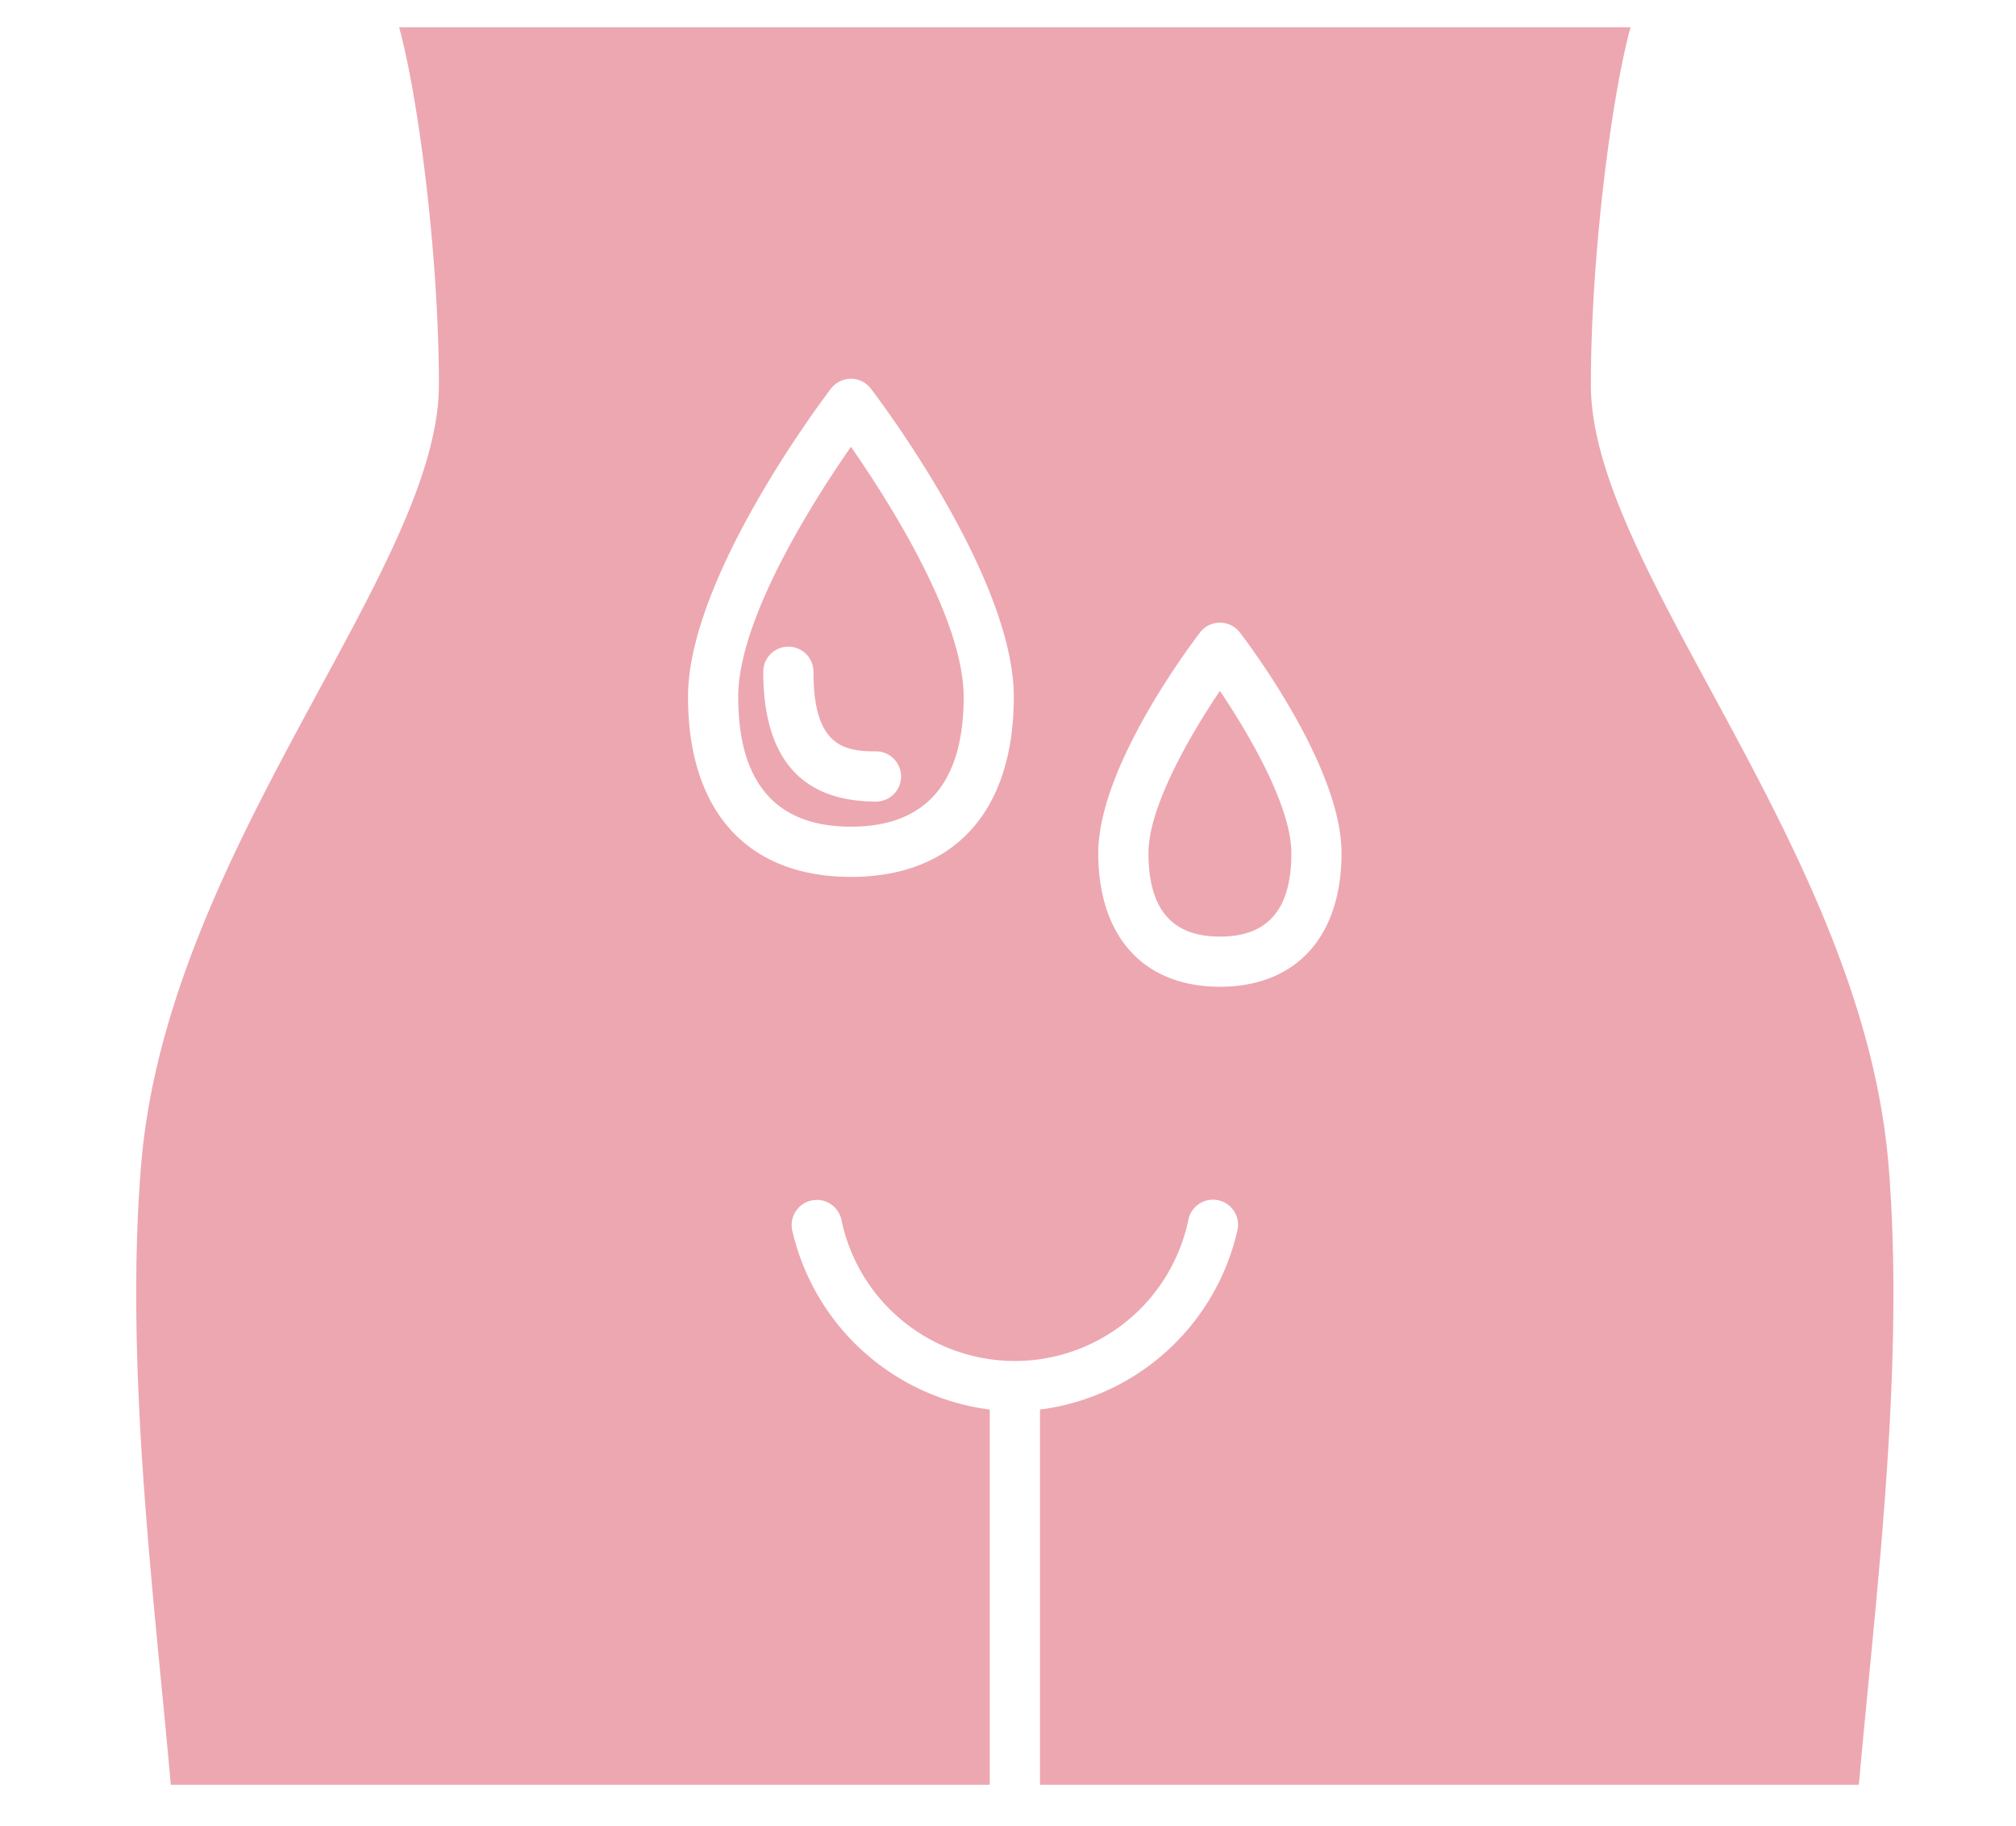 <svg xmlns="http://www.w3.org/2000/svg" xmlns:xlink="http://www.w3.org/1999/xlink" width="148" height="134" viewBox="0 0 148 134">
  <defs>
    <clipPath id="clip-path">
      <rect id="長方形_79" data-name="長方形 79" width="148" height="134" transform="translate(1356 337)" fill="#fff" stroke="#707070" stroke-width="1"/>
    </clipPath>
    <clipPath id="clip-path-2">
      <rect id="長方形_47" data-name="長方形 47" width="129" height="129.004" fill="#eda7b0"/>
    </clipPath>
  </defs>
  <g id="マスクグループ_7" data-name="マスクグループ 7" transform="translate(-1356 -337)" clip-path="url(#clip-path)">
    <g id="グループ_24" data-name="グループ 24" transform="translate(1366 339)">
      <g id="グループ_23" data-name="グループ 23" clip-path="url(#clip-path-2)">
        <path id="パス_29" data-name="パス 29" d="M152.162,100.26c-2.718,3.907-8.275,12.6-8.275,18.355,0,6.321,2.783,9.528,8.275,9.528s8.275-3.207,8.275-9.528c0-5.759-5.556-14.449-8.275-18.355M154,126.3c-5.492,0-8.275-3.207-8.275-9.528a1.843,1.843,0,1,1,3.686,0c0,5.4,2.165,5.842,4.589,5.842a1.843,1.843,0,0,1,0,3.686" transform="translate(-99.692 -69.465)" fill="#eda7b0"/>
        <path id="パス_30" data-name="パス 30" d="M79.561,48.718c-2.193,3.244-5.243,8.514-5.243,11.9,0,4.128,1.714,6.128,5.243,6.128s5.243-2,5.243-6.128c0-3.382-3.05-8.653-5.243-11.9m0,0c-2.193,3.244-5.243,8.514-5.243,11.9,0,4.128,1.714,6.128,5.243,6.128s5.243-2,5.243-6.128c0-3.382-3.05-8.653-5.243-11.9m49.086,34.859c-1.88-23.248-21.857-43.732-21.857-57.333,0-9.233,1.456-20.9,2.912-26.243H19.3c1.465,5.344,2.921,17.01,2.921,26.243,0,13.6-19.986,34.085-21.866,57.333C-.864,98.559,1.366,115.616,2.537,129H62.662V101.462A17.107,17.107,0,0,1,48.177,88.386a1.847,1.847,0,1,1,3.584-.894,13.007,13.007,0,0,0,25.488,0,1.843,1.843,0,1,1,3.575.894,17.083,17.083,0,0,1-14.476,13.076V129h60.116c1.179-13.389,3.4-30.445,2.184-45.428M52.47,62.364c-7.6,0-11.961-4.819-11.961-13.214,0-8.837,10.072-22.069,10.5-22.631A1.86,1.86,0,0,1,52.47,25.8a1.829,1.829,0,0,1,1.456.719c.433.562,10.5,13.794,10.5,22.631,0,8.394-4.359,13.214-11.961,13.214m27.091,8.063c-5.593,0-8.929-3.667-8.929-9.814,0-6.266,6.708-15.195,7.473-16.19a1.828,1.828,0,0,1,1.456-.719,1.847,1.847,0,0,1,1.465.719c.765,1,7.464,9.924,7.464,16.19,0,6.146-3.336,9.814-8.929,9.814m-5.243-9.814c0,4.128,1.714,6.128,5.243,6.128s5.243-2,5.243-6.128c0-3.382-3.05-8.653-5.243-11.9-2.193,3.244-5.243,8.514-5.243,11.9m5.243-11.9c-2.193,3.244-5.243,8.514-5.243,11.9,0,4.128,1.714,6.128,5.243,6.128s5.243-2,5.243-6.128c0-3.382-3.05-8.653-5.243-11.9m0,0c-2.193,3.244-5.243,8.514-5.243,11.9,0,4.128,1.714,6.128,5.243,6.128s5.243-2,5.243-6.128c0-3.382-3.05-8.653-5.243-11.9" transform="translate(0)" fill="#eda7b0"/>
      </g>
    </g>
  </g>
</svg>
